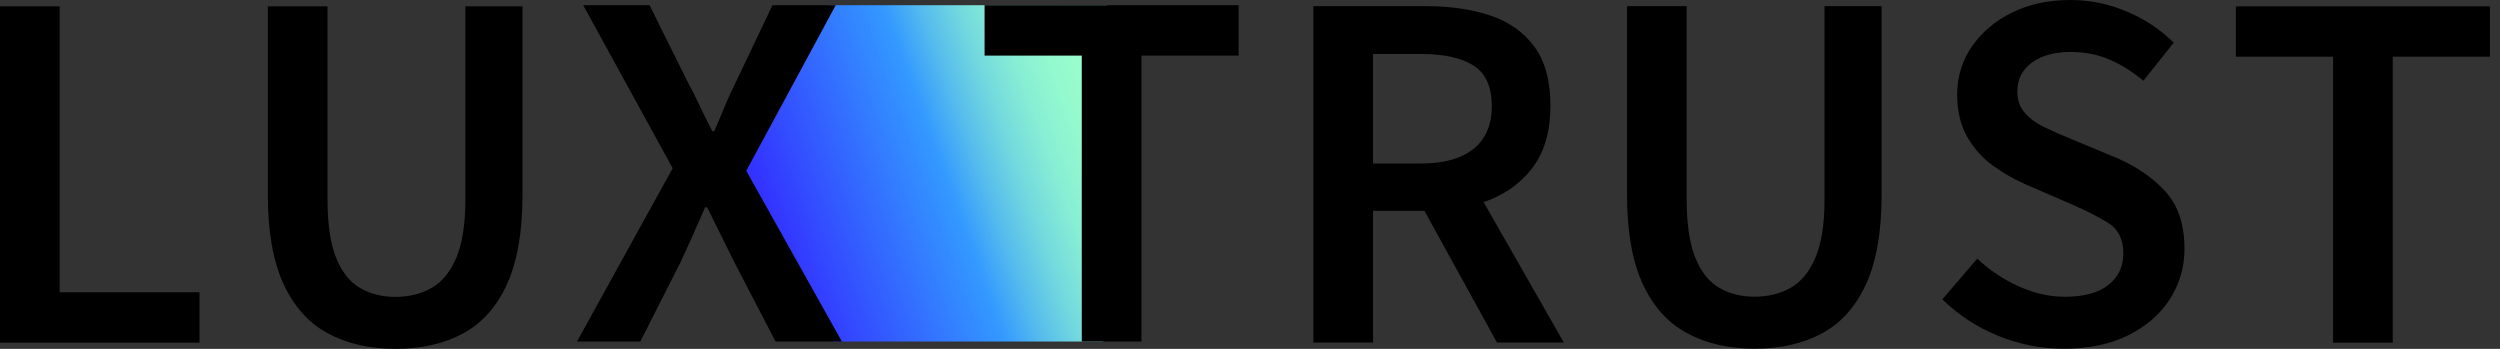 <svg xmlns="http://www.w3.org/2000/svg" width="172" height="24" viewBox="0 0 172 24" fill="none" class="colored">
        <rect x="0" y="0" width="172" height="24" fill="#333333" stroke="none"/>
        <path d="M76.168 0.358L56.947 0.358L50.778 11.793L57.304 23.497L75.899 23.497L76.168 0.358Z" fill="url(#paint0_linear_1759_505)"></path>
        <path fill-rule="evenodd" clip-rule="evenodd" d="M141.981 23.988C140.424 23.988 138.92 23.692 137.47 23.104C136.02 22.514 134.74 21.677 133.632 20.592L136.036 17.797C136.862 18.575 137.805 19.208 138.867 19.691C139.929 20.175 140.989 20.417 142.051 20.417C143.372 20.417 144.375 20.145 145.058 19.603C145.743 19.062 146.085 18.341 146.085 17.445C146.085 16.478 145.749 15.783 145.076 15.357C144.404 14.931 143.549 14.497 142.511 14.048L139.326 12.668C138.572 12.337 137.835 11.913 137.115 11.395C136.394 10.876 135.806 10.215 135.344 9.414C134.885 8.611 134.654 7.644 134.654 6.512C134.654 5.285 134.99 4.182 135.663 3.202C136.335 2.224 137.256 1.445 138.423 0.867C139.591 0.29 140.93 0 142.439 0C143.784 0 145.08 0.265 146.332 0.796C147.581 1.327 148.654 2.04 149.552 2.936L147.465 5.555C146.734 4.942 145.961 4.459 145.146 4.105C144.333 3.751 143.43 3.574 142.439 3.574C141.354 3.574 140.476 3.817 139.802 4.3C139.13 4.785 138.793 5.45 138.793 6.299C138.793 6.889 138.963 7.379 139.307 7.767C139.648 8.157 140.104 8.486 140.669 8.758C141.234 9.029 141.837 9.294 142.473 9.553L145.622 10.862C146.99 11.452 148.111 12.224 148.983 13.179C149.856 14.134 150.292 15.45 150.292 17.125C150.292 18.375 149.961 19.519 149.301 20.558C148.642 21.597 147.69 22.428 146.453 23.052C145.214 23.676 143.723 23.991 141.976 23.991L141.981 23.988ZM39.698 23.498L46.28 11.574L40.124 0.358H44.689L47.236 5.487C47.521 6.006 47.796 6.555 48.068 7.132C48.34 7.71 48.653 8.341 49.005 9.026H49.146C49.429 8.343 49.695 7.712 49.942 7.132C50.19 6.555 50.442 6.006 50.703 5.487L53.146 0.358H57.498L51.342 11.751L57.923 23.498H53.359L50.528 18.05C50.222 17.436 49.92 16.828 49.625 16.228C49.33 15.627 49.007 14.973 48.653 14.264H48.511C48.206 14.973 47.916 15.627 47.646 16.228C47.374 16.828 47.097 17.436 46.815 18.05L44.054 23.498H39.702H39.698ZM0 23.576V0.434H4.103V20.108H13.728V23.576H0ZM22.57 22.94C23.889 23.646 25.434 24 27.204 24H27.208C28.999 24 30.551 23.648 31.86 22.94C33.169 22.232 34.177 21.1 34.885 19.543C35.592 17.985 35.946 15.945 35.946 13.421V0.434H32.017V13.739C32.017 15.414 31.81 16.739 31.399 17.719C30.986 18.699 30.419 19.394 29.7 19.807C28.981 20.22 28.127 20.426 27.206 20.426C26.285 20.426 25.471 20.22 24.764 19.807C24.055 19.394 23.508 18.699 23.119 17.719C22.729 16.741 22.534 15.414 22.534 13.739V0.434H18.429V13.421C18.429 15.945 18.788 17.985 19.509 19.543C20.227 21.1 21.248 22.232 22.57 22.94ZM74.426 3.824V23.498H78.531V3.824H85.219V0.358H67.739V3.824H74.426ZM94.464 11.25H97.754C99.335 11.25 100.543 10.914 101.38 10.242C102.217 9.569 102.637 8.584 102.637 7.286C102.637 5.988 102.217 5.04 101.38 4.509C100.543 3.978 99.335 3.714 97.754 3.714H94.464V11.25ZM90.359 23.564V0.424H98.18C99.783 0.424 101.228 0.637 102.514 1.06C103.799 1.486 104.813 2.199 105.557 3.202C106.301 4.205 106.671 5.568 106.671 7.288C106.671 9.008 106.252 10.485 105.415 11.57C104.579 12.655 103.463 13.433 102.072 13.905L107.591 23.566H102.993L98.002 14.508H94.464V23.566H90.359V23.564ZM116.079 22.927C117.4 23.633 118.945 23.987 120.714 23.988C122.507 23.987 124.057 23.635 125.368 22.927C126.676 22.219 127.685 21.087 128.393 19.53C129.101 17.973 129.455 15.933 129.455 13.408V0.422H125.527V13.726C125.527 15.402 125.321 16.727 124.908 17.706C124.495 18.686 123.928 19.382 123.209 19.795C122.489 20.206 121.636 20.413 120.715 20.413C119.794 20.413 118.981 20.208 118.273 19.795C117.565 19.382 117.018 18.686 116.628 17.706C116.238 16.728 116.043 15.402 116.043 13.726V0.422H111.94V13.408C111.94 15.933 112.299 17.973 113.018 19.53C113.739 21.087 114.758 22.219 116.079 22.927ZM153.829 3.901V0.434H171.308V3.901H164.621V23.576H160.516V3.901H153.829Z" fill="black"></path>
        <defs>
          <linearGradient id="paint0_linear_1759_505" x1="53.443" y1="16.106" x2="76.414" y2="7.804" gradientUnits="userSpaceOnUse">
            <stop stop-color="#3333FF"></stop>
            <stop offset="0.5" stop-color="#3399FF"></stop>
            <stop offset="0.6" stop-color="#56BCED"></stop>
            <stop offset="0.7" stop-color="#73D9DE"></stop>
            <stop offset="0.8" stop-color="#88EED4"></stop>
            <stop offset="0.9" stop-color="#94FACE"></stop>
            <stop offset="1" stop-color="#99FFCC"></stop>
          </linearGradient>
        </defs>
      </svg>